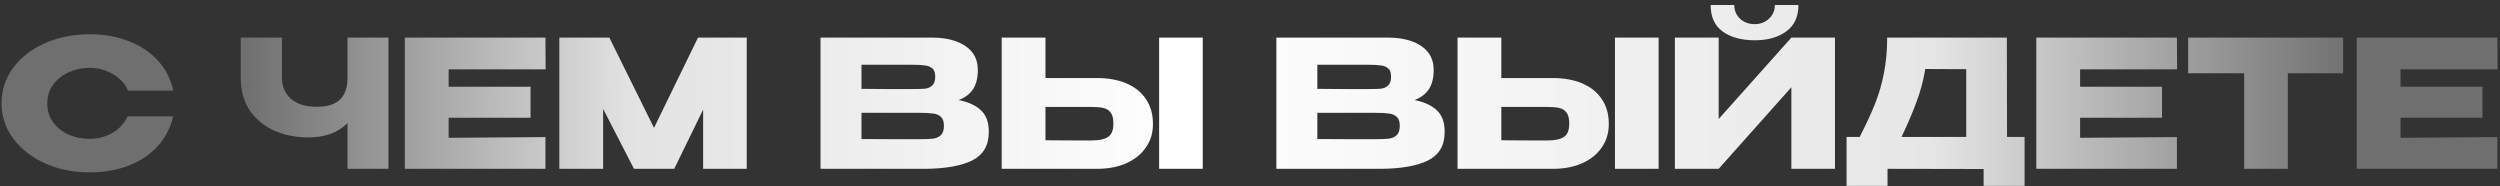 <?xml version="1.0" encoding="UTF-8"?> <svg xmlns="http://www.w3.org/2000/svg" width="282" height="21" viewBox="0 0 282 21" fill="none"><rect x="0" y="0" width="282" height="21" fill="#333333" stroke="none"/><path d="M0.174 11.663C0.174 10.183 0.607 8.85 1.474 7.663C2.354 6.476 3.547 5.55 5.054 4.883C6.574 4.203 8.254 3.863 10.094 3.863C11.747 3.863 13.241 4.13 14.574 4.663C15.907 5.183 17.001 5.923 17.854 6.883C18.707 7.83 19.274 8.943 19.554 10.223H14.434C14.234 9.69 13.894 9.23 13.414 8.843C12.947 8.443 12.421 8.143 11.834 7.943C11.247 7.743 10.674 7.643 10.114 7.643C9.327 7.643 8.561 7.803 7.814 8.123C7.081 8.443 6.481 8.91 6.014 9.523C5.561 10.123 5.334 10.836 5.334 11.663C5.334 12.49 5.561 13.21 6.014 13.823C6.467 14.423 7.054 14.883 7.774 15.203C8.507 15.51 9.287 15.663 10.114 15.663C11.034 15.663 11.881 15.443 12.654 15.003C13.441 14.563 14.021 13.936 14.394 13.123H19.534C19.241 14.39 18.667 15.503 17.814 16.463C16.961 17.41 15.874 18.143 14.554 18.663C13.234 19.183 11.747 19.443 10.094 19.443C8.267 19.443 6.594 19.103 5.074 18.423C3.567 17.743 2.374 16.81 1.494 15.623C0.614 14.436 0.174 13.116 0.174 11.663ZM39.198 4.243H43.818V19.043H39.198V13.883C38.145 14.963 36.652 15.503 34.718 15.503C33.452 15.503 32.238 15.27 31.078 14.803C29.932 14.323 28.992 13.583 28.258 12.583C27.525 11.57 27.158 10.303 27.158 8.783V4.243H31.798V8.723C31.798 9.736 32.138 10.543 32.818 11.143C33.498 11.743 34.465 12.043 35.718 12.043C36.932 12.043 37.812 11.77 38.358 11.223C38.918 10.676 39.198 9.863 39.198 8.783V4.243ZM59.846 13.283H50.606V15.543L61.526 15.463V19.043H45.666V4.243H61.526L61.546 7.823H50.606V9.783H59.846V13.283ZM84.233 4.243V19.043H79.313V12.363L76.053 19.043H71.513L68.033 12.283V19.043H63.093V4.243H68.733L73.773 14.423L78.733 4.243H84.233ZM108.135 11.283C109.255 11.51 110.102 11.903 110.675 12.463C111.249 13.01 111.535 13.796 111.535 14.823V14.903C111.535 16.41 110.909 17.476 109.655 18.103C108.415 18.716 106.629 19.03 104.295 19.043H104.255H103.475H92.555V4.243H105.215C106.762 4.256 107.995 4.576 108.915 5.203C109.835 5.83 110.295 6.716 110.295 7.863V7.943C110.295 8.81 110.115 9.516 109.755 10.063C109.395 10.61 108.855 11.016 108.135 11.283ZM102.895 10.043C103.562 10.043 104.049 10.03 104.355 10.003C104.675 9.963 104.942 9.843 105.155 9.643C105.382 9.443 105.495 9.11 105.495 8.643C105.495 8.216 105.389 7.91 105.175 7.723C104.962 7.536 104.689 7.423 104.355 7.383C104.022 7.33 103.535 7.303 102.895 7.303H102.875H97.175V10.023C98.549 10.023 99.455 10.03 99.895 10.043H100.855H102.895ZM103.555 15.703C104.302 15.703 104.862 15.683 105.235 15.643C105.609 15.59 105.909 15.456 106.135 15.243C106.362 15.016 106.475 14.663 106.475 14.183C106.475 13.716 106.362 13.383 106.135 13.183C105.909 12.97 105.609 12.843 105.235 12.803C104.862 12.75 104.302 12.723 103.555 12.723H103.535H97.175V15.683C99.055 15.683 100.389 15.69 101.175 15.703C101.975 15.703 102.522 15.703 102.815 15.703H103.555ZM123.73 8.803C124.996 8.803 126.103 9.003 127.05 9.403C127.996 9.803 128.73 10.39 129.25 11.163C129.783 11.936 130.05 12.863 130.05 13.943V14.023C130.05 15.01 129.783 15.883 129.25 16.643C128.73 17.403 127.99 17.996 127.03 18.423C126.083 18.836 124.99 19.043 123.75 19.043H112.99V4.243H117.93V8.803H123.73ZM130.75 19.043V4.243H135.67V19.043H130.75ZM123.13 15.843C123.956 15.843 124.57 15.716 124.97 15.463C125.383 15.21 125.59 14.696 125.59 13.923C125.59 13.376 125.49 12.97 125.29 12.703C125.09 12.436 124.823 12.263 124.49 12.183C124.156 12.103 123.703 12.063 123.13 12.063H123.11H117.93V15.823C119.503 15.823 120.603 15.83 121.23 15.843C121.87 15.843 122.303 15.843 122.53 15.843H123.13ZM159.556 11.283C160.676 11.51 161.522 11.903 162.096 12.463C162.669 13.01 162.956 13.796 162.956 14.823V14.903C162.956 16.41 162.329 17.476 161.076 18.103C159.836 18.716 158.049 19.03 155.716 19.043H155.676H154.896H143.976V4.243H156.636C158.182 4.256 159.416 4.576 160.336 5.203C161.256 5.83 161.716 6.716 161.716 7.863V7.943C161.716 8.81 161.536 9.516 161.176 10.063C160.816 10.61 160.276 11.016 159.556 11.283ZM154.316 10.043C154.982 10.043 155.469 10.03 155.776 10.003C156.096 9.963 156.362 9.843 156.576 9.643C156.802 9.443 156.916 9.11 156.916 8.643C156.916 8.216 156.809 7.91 156.596 7.723C156.382 7.536 156.109 7.423 155.776 7.383C155.442 7.33 154.956 7.303 154.316 7.303H154.296H148.596V10.023C149.969 10.023 150.876 10.03 151.316 10.043H152.276H154.316ZM154.976 15.703C155.722 15.703 156.282 15.683 156.656 15.643C157.029 15.59 157.329 15.456 157.556 15.243C157.782 15.016 157.896 14.663 157.896 14.183C157.896 13.716 157.782 13.383 157.556 13.183C157.329 12.97 157.029 12.843 156.656 12.803C156.282 12.75 155.722 12.723 154.976 12.723H154.956H148.596V15.683C150.476 15.683 151.809 15.69 152.596 15.703C153.396 15.703 153.942 15.703 154.236 15.703H154.976ZM175.15 8.803C176.417 8.803 177.523 9.003 178.47 9.403C179.417 9.803 180.15 10.39 180.67 11.163C181.203 11.936 181.47 12.863 181.47 13.943V14.023C181.47 15.01 181.203 15.883 180.67 16.643C180.15 17.403 179.41 17.996 178.45 18.423C177.503 18.836 176.41 19.043 175.17 19.043H164.41V4.243H169.35V8.803H175.15ZM182.17 19.043V4.243H187.09V19.043H182.17ZM174.55 15.843C175.377 15.843 175.99 15.716 176.39 15.463C176.803 15.21 177.01 14.696 177.01 13.923C177.01 13.376 176.91 12.97 176.71 12.703C176.51 12.436 176.243 12.263 175.91 12.183C175.577 12.103 175.123 12.063 174.55 12.063H174.53H169.35V15.823C170.923 15.823 172.023 15.83 172.65 15.843C173.29 15.843 173.723 15.843 173.95 15.843H174.55ZM197.946 4.543C196.453 4.543 195.246 4.216 194.326 3.563C193.406 2.896 192.953 1.896 192.966 0.563H195.626C195.626 1.176 195.84 1.69 196.266 2.103C196.706 2.516 197.26 2.723 197.926 2.723C198.58 2.723 199.12 2.516 199.546 2.103C199.986 1.69 200.206 1.176 200.206 0.563H202.866C202.866 1.883 202.406 2.876 201.486 3.543C200.58 4.21 199.4 4.543 197.946 4.543ZM193.866 13.423L202.066 4.243H206.986V19.043H202.066V9.843L193.866 19.043H188.926V4.243H193.866V13.423ZM226.393 15.443H228.373V20.963H223.753V19.063L212.913 19.043V20.963H208.293V15.443H209.773C210.493 14.043 211.073 12.79 211.513 11.683C211.953 10.576 212.287 9.423 212.513 8.223C212.753 7.01 212.873 5.683 212.873 4.243H226.373L226.393 15.443ZM217.173 7.783C216.96 9.063 216.633 10.29 216.193 11.463C215.767 12.636 215.2 13.963 214.493 15.443H221.793V7.803L217.173 7.783ZM243.877 13.283H234.637V15.543L245.557 15.463V19.043H229.697V4.243H245.557L245.577 7.823H234.637V9.783H243.877V13.283ZM246.824 8.243V4.243H264.304L246.824 8.243ZM264.304 4.243V8.263H258.064V19.043H253.144V8.263H246.824V4.243H264.304ZM280.02 13.283H270.78V15.543L281.7 15.463V19.043H265.84V4.243H281.7L281.72 7.823H270.78V9.783H280.02V13.283Z" fill="url(#paint0_linear_1_723)"></path><defs><linearGradient id="paint0_linear_1_723" x1="-1.629" y1="9.866" x2="283.629" y2="9.866" gradientUnits="userSpaceOnUse"><stop offset="0.102" stop-color="#6F6F6F"></stop><stop offset="0.254" stop-color="#E2E2E2"></stop><stop offset="0.474" stop-color="white"></stop><stop offset="0.769" stop-color="#E6E6E6"></stop><stop offset="0.937" stop-color="#6F6F6F"></stop></linearGradient></defs></svg> 